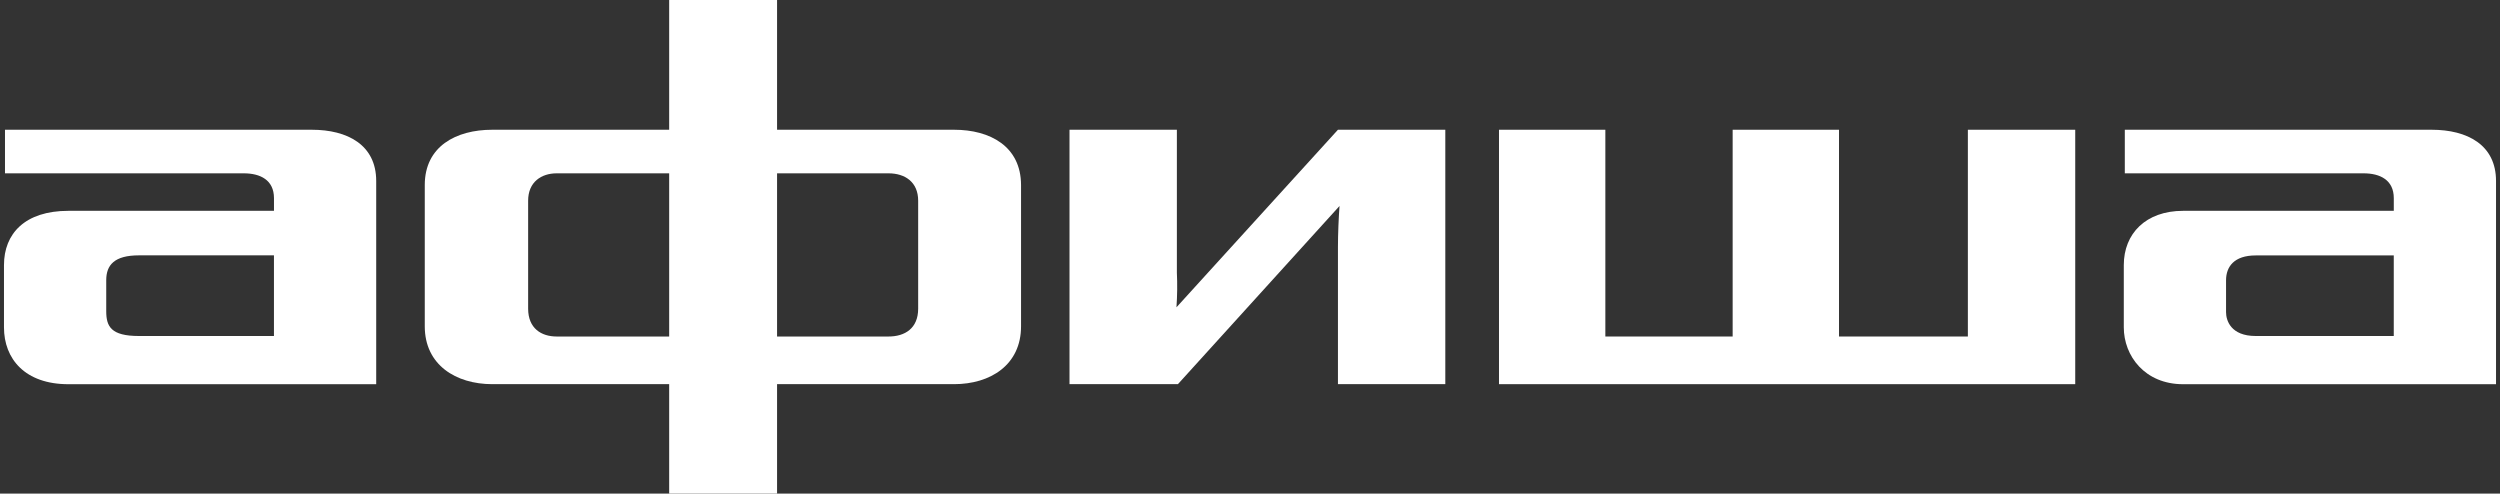 <?xml version="1.0" encoding="UTF-8"?> <svg xmlns="http://www.w3.org/2000/svg" width="314" height="62" viewBox="0 0 314 62" fill="none"><rect x="0" y="0" width="314" height="62" fill="#333333" stroke="none"/><path fill-rule="evenodd" clip-rule="evenodd" d="M97.599 16.296H119.831C124.376 16.296 128.23 18.397 128.243 23.233V40.992C128.243 45.831 124.396 48.251 119.831 48.251H97.599V62H84.048V48.251H61.828C57.264 48.251 53.351 45.831 53.351 40.992V23.233C53.351 18.397 57.264 16.296 61.828 16.296H84.048V0H97.599V16.296ZM69.921 42.266H84.048V21.77H69.921C68.004 21.77 66.334 22.851 66.334 25.205V38.767C66.334 41.248 67.994 42.266 69.921 42.266ZM111.599 42.266C113.653 42.266 115.322 41.248 115.322 38.767V25.205C115.322 22.851 113.653 21.77 111.599 21.77H97.599V42.266H111.599Z" fill="white"></path><path fill-rule="evenodd" clip-rule="evenodd" d="M39.159 16.296H0.627V21.77H30.623C32.677 21.77 34.412 22.598 34.412 24.888V26.48H8.592C3.134 26.48 0.5 29.344 0.5 33.291V41.121C0.5 45.066 3.134 48.257 8.592 48.257H47.251V22.724C47.251 18.206 43.655 16.296 39.159 16.296ZM34.408 42.202H17.454C13.923 42.202 13.343 40.992 13.343 39.084V35.192C13.343 33.282 14.37 32.072 17.454 32.072H34.408V42.202Z" fill="white"></path><path d="M147.763 38.598C147.866 37.146 147.883 35.689 147.815 34.235V16.296H134.33V48.251H147.946L168.245 25.87C168.138 27.255 168.046 29.393 168.046 31.06V48.251H181.531V16.296H168.046L147.763 38.598Z" fill="white"></path><path fill-rule="evenodd" clip-rule="evenodd" d="M266.876 16.296H305.408C309.914 16.296 313.5 18.206 313.5 22.724V48.257H274.199C269.383 48.257 266.749 44.689 266.749 41.121V33.291C266.749 29.344 269.51 26.48 274.199 26.48H300.66V24.888C300.66 22.598 298.926 21.77 296.872 21.77H266.876V16.296ZM283.318 42.202H300.657V32.082H283.318C280.622 32.082 279.592 33.483 279.592 35.202V39.211C279.592 40.23 280.172 42.202 283.318 42.202Z" fill="white"></path><path d="M247.164 42.266H230.979V16.296H217.621V42.266H201.632V16.296H188.274V48.251H260.649V16.296H247.164V42.266Z" fill="white"></path></svg> 